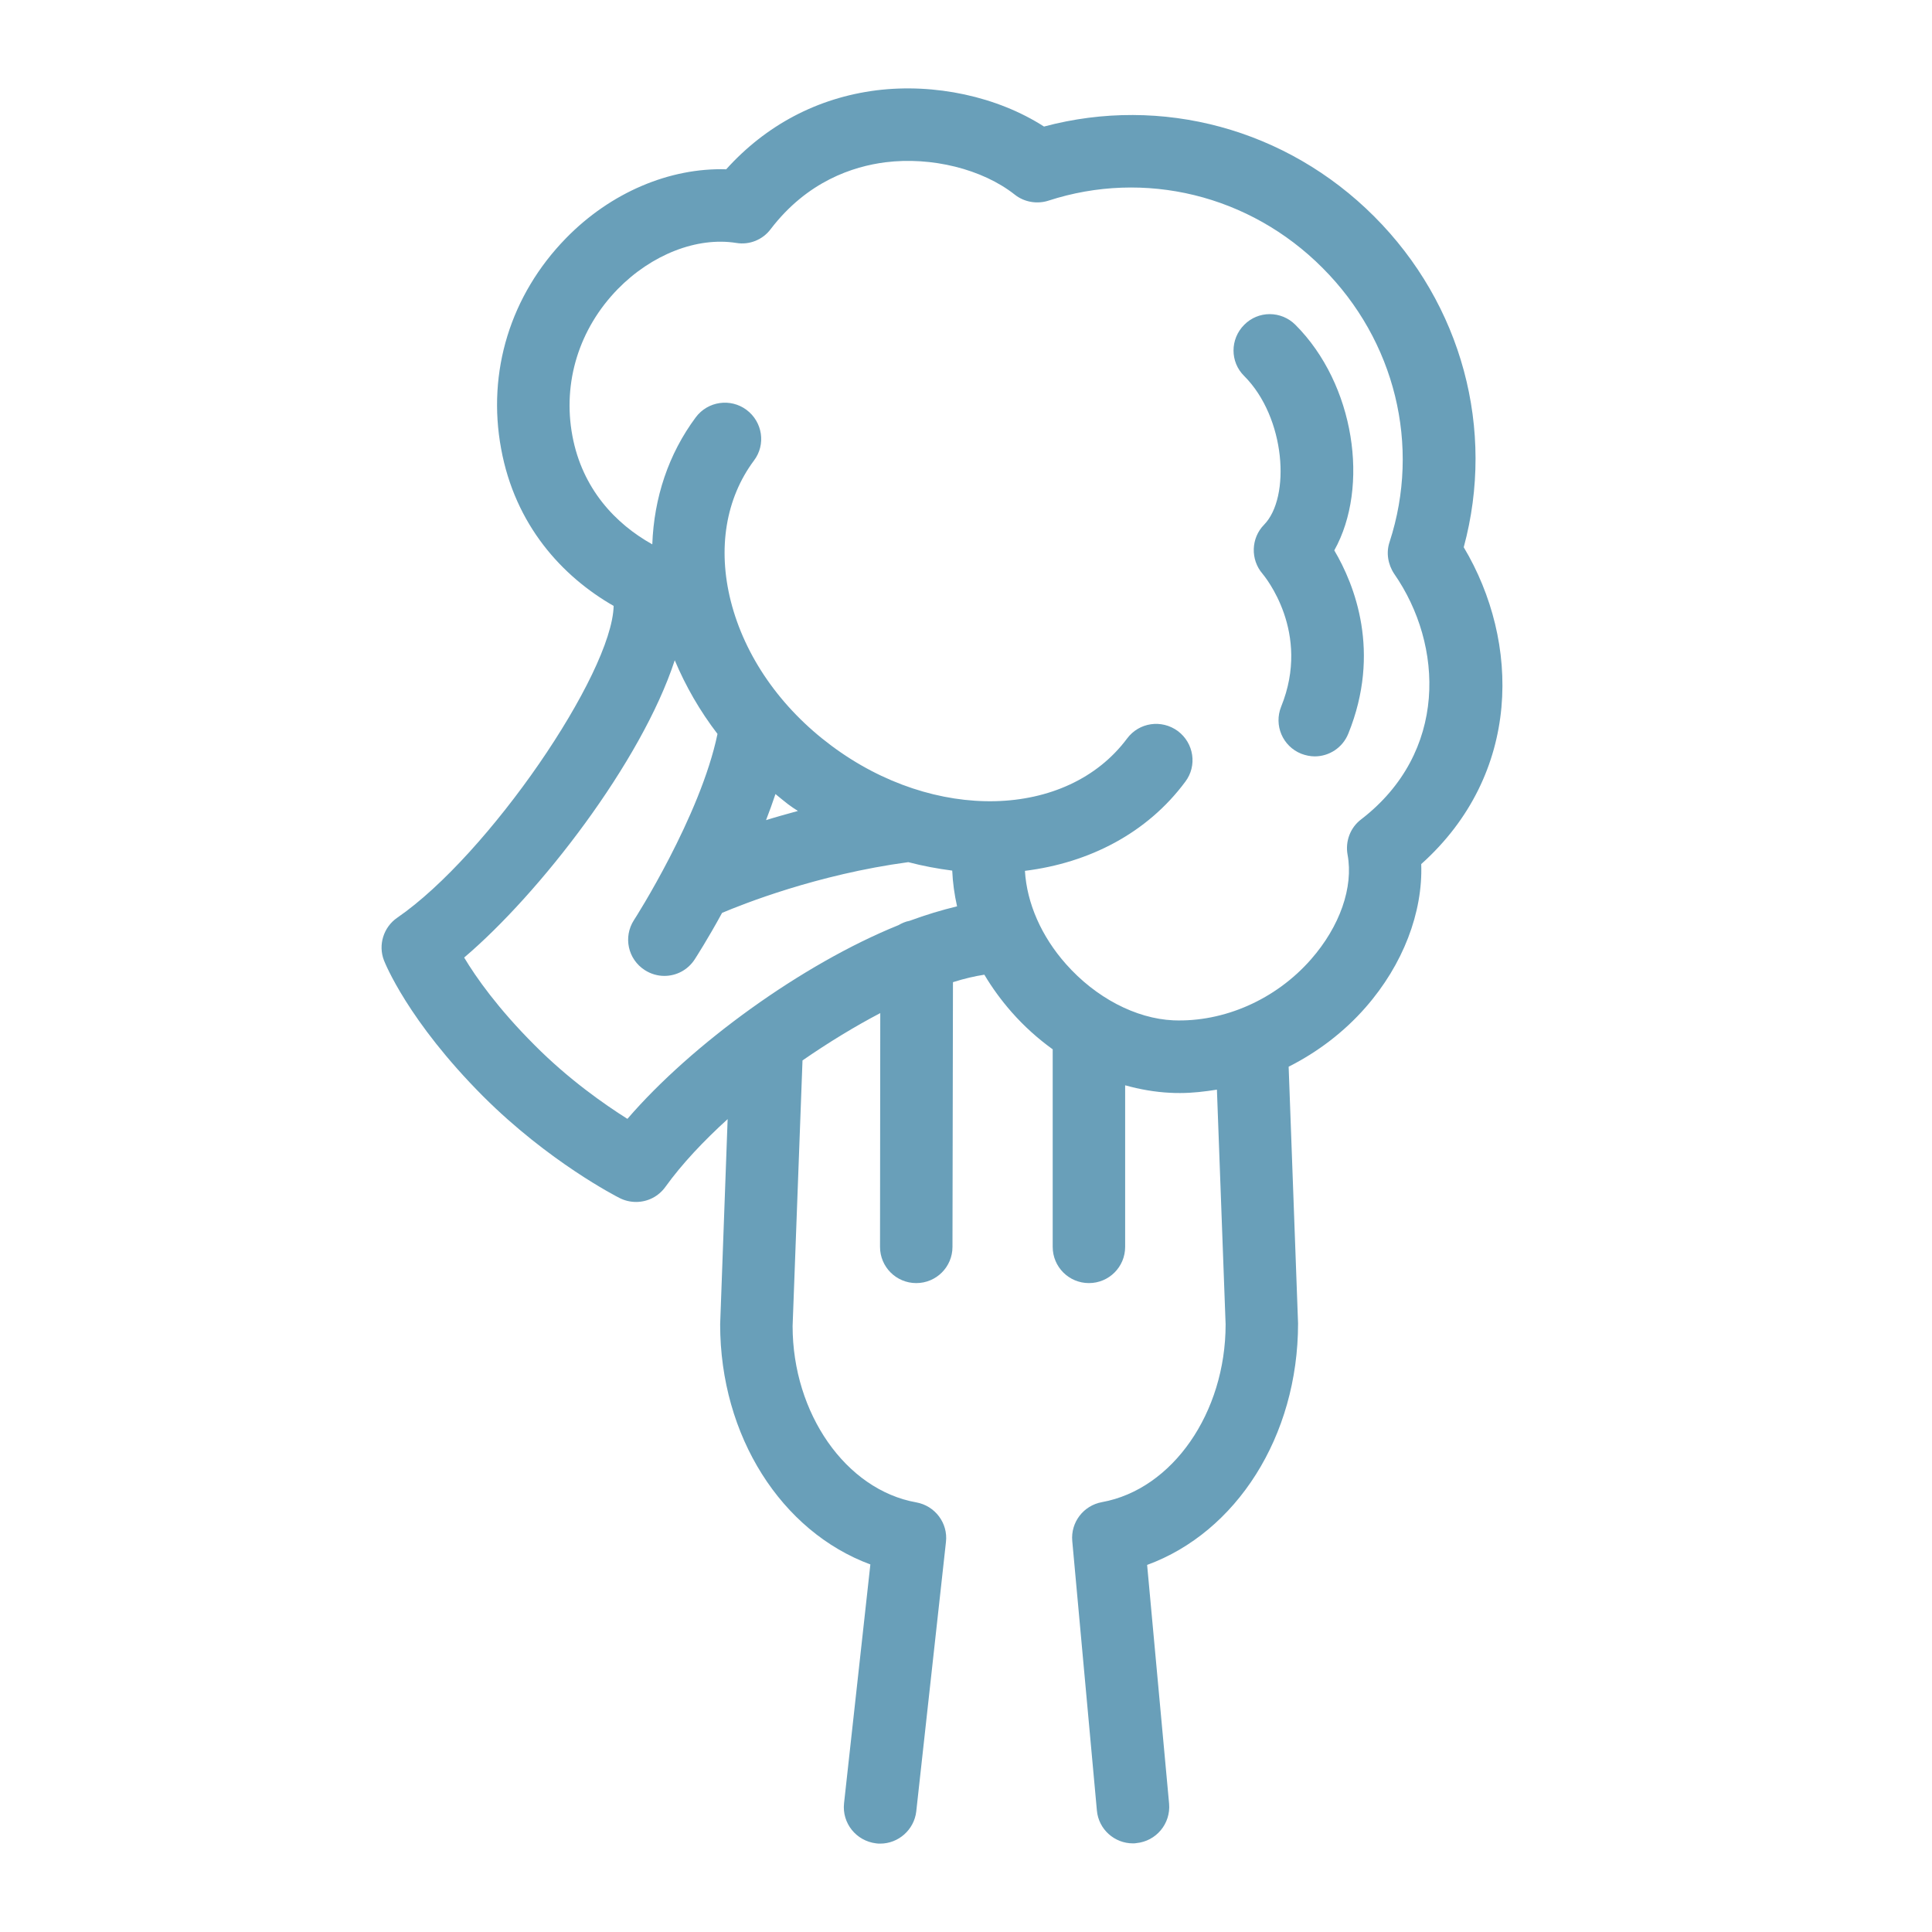 <svg version="1.1" viewBox="0 0 80 80" xmlns="http://www.w3.org/2000/svg">
 <path d="m53.64 13.45c-0.59-0.59-1.54-0.59-2.12 0-0.59 0.59-0.59 1.54 0 2.12 1.72 1.72 1.93 5.03 0.82 6.16-0.54 0.55-0.57 1.44-0.06 2.03 0.08 0.1 2.02 2.42 0.77 5.5-0.31 0.77 0.06 1.64 0.83 1.95 0.18 0.07 0.38 0.11 0.56 0.11 0.59 0 1.15-0.35 1.39-0.94 1.37-3.38 0.26-6.17-0.58-7.59 1.47-2.63 0.85-6.88-1.61-9.34z" fill="#699fb9"/>
 <path d="m60.61 22.66c1.32-4.87-0.07-10.06-3.71-13.7-3.63-3.63-8.8-5.02-13.67-3.72-1.93-1.24-4.52-1.8-6.94-1.5-2.44 0.31-4.57 1.44-6.22 3.27-2.33-0.07-4.78 0.95-6.64 2.86-2.29 2.35-3.27 5.52-2.68 8.71 0.58 3.17 2.53 5.29 4.66 6.51-0.07 2.82-5.18 10.31-8.96 12.91-0.57 0.39-0.8 1.13-0.55 1.77 0.04 0.1 0.99 2.5 4.1 5.62 2.72 2.72 5.54 4.16 5.66 4.22 0.22 0.11 0.45 0.16 0.68 0.16 0.47 0 0.92-0.22 1.21-0.62 0.69-0.96 1.59-1.91 2.58-2.81l-0.31 8.5c0 4.63 2.54 8.58 6.22 9.94l-1.09 9.89c-0.09 0.82 0.5 1.56 1.33 1.66 0.06 0.01 0.11 0.01 0.17 0.01 0.75 0 1.4-0.57 1.49-1.33l1.23-11.16c0.09-0.78-0.45-1.5-1.23-1.64-2.92-0.52-5.12-3.69-5.12-7.3l0.41-11c1.07-0.74 2.17-1.41 3.22-1.96l-0.01 9.68c0 0.83 0.67 1.5 1.5 1.5s1.5-0.67 1.5-1.5l0.02-10.96c0.47-0.15 0.91-0.25 1.3-0.31 0.32 0.54 0.7 1.06 1.13 1.55 0.52 0.59 1.09 1.1 1.7 1.54v8.18c0 0.83 0.67 1.5 1.5 1.5s1.5-0.67 1.5-1.5v-6.69c0.61 0.17 1.24 0.28 1.86 0.31 0.14 0.01 0.28 0.01 0.42 0.01 0.51 0 1.01-0.06 1.52-0.14l0.36 9.72c0 3.66-2.2 6.83-5.12 7.36-0.77 0.14-1.3 0.84-1.23 1.61l1.02 11.16c0.07 0.78 0.73 1.36 1.49 1.36 0.05 0 0.09 0 0.14-0.01 0.83-0.08 1.43-0.81 1.36-1.63l-0.91-9.89c3.69-1.35 6.25-5.32 6.25-10l-0.39-10.63c1.19-0.6 2.29-1.43 3.19-2.46 1.55-1.77 2.37-3.93 2.3-5.93 4.17-3.74 4.1-9.2 1.76-13.12zm-28.5 10.22c0.17 0.14 0.34 0.28 0.52 0.42 0.13 0.1 0.27 0.19 0.41 0.28-0.47 0.13-0.91 0.25-1.32 0.38 0.14-0.36 0.27-0.72 0.39-1.08zm5.55 5.25c-0.17 0.03-0.32 0.1-0.46 0.18-3.98 1.61-8.55 4.92-11.22 8.02-0.95-0.6-2.43-1.63-3.85-3.06-1.51-1.51-2.42-2.8-2.91-3.62 3.12-2.65 7.34-8.09 8.72-12.31 0.45 1.07 1.04 2.1 1.77 3.05-0.71 3.42-3.43 7.67-3.46 7.71-0.45 0.7-0.25 1.62 0.45 2.07 0.25 0.16 0.53 0.24 0.81 0.24 0.49 0 0.97-0.24 1.26-0.69 0.05-0.08 0.53-0.82 1.13-1.92 0.83-0.35 3.92-1.59 7.71-2.1 0.61 0.16 1.21 0.27 1.82 0.35 0.02 0.49 0.09 0.99 0.2 1.48-0.63 0.15-1.29 0.35-1.97 0.6zm18.7-4.2c-0.45 0.34-0.66 0.91-0.56 1.46 0.25 1.35-0.32 2.97-1.51 4.33-1.47 1.68-3.62 2.61-5.7 2.53-1.56-0.07-3.22-0.94-4.45-2.33-1.02-1.15-1.62-2.52-1.7-3.86 2.66-0.33 5.06-1.56 6.64-3.69 0.5-0.66 0.36-1.6-0.31-2.1-0.67-0.49-1.6-0.36-2.1 0.31-2.49 3.34-7.98 3.48-12.24 0.3-2.11-1.57-3.59-3.7-4.17-5.99-0.55-2.18-0.21-4.25 0.96-5.82 0.5-0.66 0.36-1.6-0.31-2.1-0.66-0.49-1.6-0.36-2.1 0.31-1.13 1.52-1.73 3.33-1.8 5.26-1.51-0.84-2.9-2.29-3.31-4.5s0.28-4.43 1.88-6.07c1.4-1.43 3.28-2.17 4.91-1.91 0.54 0.09 1.09-0.13 1.42-0.57 1.52-1.99 3.42-2.6 4.75-2.77 1.91-0.24 4.02 0.28 5.36 1.34 0.39 0.31 0.92 0.4 1.39 0.25 3.99-1.3 8.34-0.24 11.35 2.78 3.01 3.01 4.08 7.36 2.78 11.35-0.15 0.44-0.07 0.93 0.19 1.32 2.05 2.95 2.23 7.4-1.37 10.17z" fill="#699fb9"/>
</svg>
